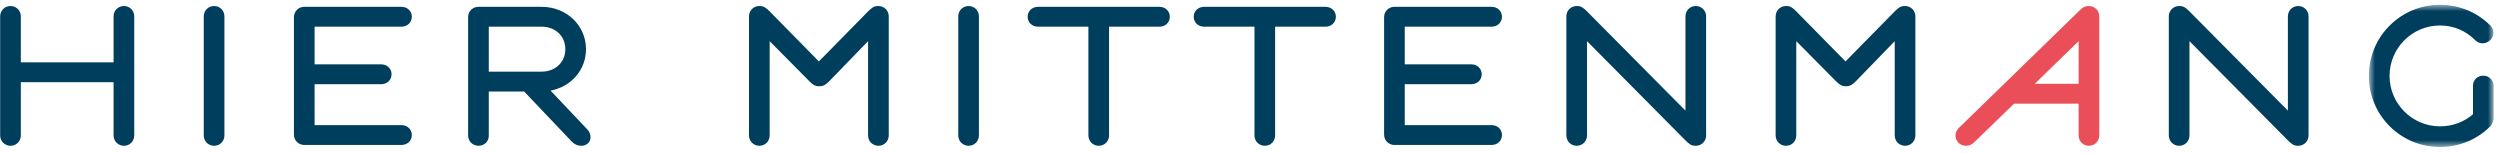 <?xml version="1.0" encoding="UTF-8"?>
<svg width="310px" height="19px" viewBox="0 0 310 19" version="1.1" xmlns="http://www.w3.org/2000/svg" xmlns:xlink="http://www.w3.org/1999/xlink">
    <!-- Generator: Sketch 52.6 (67491) - http://www.bohemiancoding.com/sketch -->
    <title>logo</title>
    <desc>Created with Sketch.</desc>
    <defs>
        <polygon id="path-1" points="0.743 0.705 16.212 0.705 16.212 18.337 0.743 18.337"></polygon>
    </defs>
    <g id="Page-1" stroke="none" stroke-width="1" fill="none" fill-rule="evenodd">
        <g id="HierMittenmang_Styleguide" transform="translate(-150, -243)">
            <g id="logo" transform="translate(150, 242.89)">
                <g id="Group-3" transform="translate(293, 0)">
                    <mask id="mask-2" fill="white">
                        <use xlink:href="#path-1"></use>
                    </mask>
                    <g id="Clip-2"></g>
                    <path d="M14.931,9.495 C14.202,9.495 13.651,10.024 13.651,10.725 L13.651,14.28 C12.515,15.257 11.101,15.774 9.559,15.774 C6.11,15.774 3.304,12.968 3.304,9.521 C3.304,6.073 6.11,3.269 9.559,3.269 C11.227,3.269 12.75,3.908 13.96,5.12 C14.462,5.621 15.273,5.598 15.805,5.069 C16.052,4.82 16.19,4.502 16.19,4.171 C16.19,3.841 16.052,3.522 15.805,3.275 C14.147,1.618 11.931,0.705 9.559,0.705 C7.196,0.705 4.979,1.62 3.319,3.28 C1.656,4.941 0.743,7.157 0.743,9.521 C0.743,11.884 1.656,14.1 3.319,15.761 C4.979,17.422 7.196,18.337 9.559,18.337 C11.931,18.337 14.147,17.424 15.805,15.767 C16.069,15.503 16.212,15.043 16.212,14.745 L16.212,10.777 C16.212,10.058 15.65,9.495 14.931,9.495" id="Fill-1" fill="#003E5D" mask="url(#mask-2)"></path>
                </g>
                <path d="M284.98,0.857 C284.261,0.857 283.699,1.42 283.699,2.138 L283.699,13.83 L271.487,1.518 C270.992,1.023 270.738,0.857 270.213,0.857 C269.494,0.857 268.932,1.42 268.932,2.138 L268.932,16.904 C268.932,17.622 269.494,18.186 270.213,18.186 C270.93,18.186 271.494,17.622 271.494,16.904 L271.494,5.213 L283.706,17.525 C284.201,18.02 284.454,18.186 284.98,18.186 C285.697,18.186 286.261,17.622 286.261,16.904 L286.261,2.138 C286.261,1.42 285.697,0.857 284.98,0.857" id="Fill-4" fill="#003E5D"></path>
                <path d="M257.75,5.211 L257.75,10.499 L252.312,10.499 L257.75,5.211 Z M259.029,0.857 C258.505,0.857 258.25,1.022 257.757,1.517 L242.887,15.982 C242.617,16.253 242.48,16.562 242.48,16.903 C242.48,17.622 243.042,18.185 243.76,18.185 C244.286,18.185 244.537,18.021 245.034,17.525 L249.749,12.961 L257.75,12.961 L257.75,16.903 C257.75,17.622 258.312,18.185 259.029,18.185 C259.748,18.185 260.31,17.622 260.31,16.903 L260.31,2.138 C260.31,1.42 259.748,0.857 259.029,0.857 Z" id="Fill-6" fill="#EA4F59"></path>
                <path d="M236.227,0.856 C235.704,0.856 235.448,1.022 234.953,1.517 L228.844,7.727 L222.733,1.517 C222.239,1.022 221.985,0.856 221.46,0.856 C220.741,0.856 220.179,1.419 220.179,2.137 L220.179,16.904 C220.179,17.622 220.741,18.186 221.46,18.186 C222.177,18.186 222.739,17.622 222.739,16.904 L222.739,5.214 L227.621,10.141 C228.117,10.637 228.371,10.803 228.894,10.803 C229.417,10.803 229.672,10.637 230.168,10.141 L234.946,5.215 L234.946,16.904 C234.946,17.622 235.508,18.186 236.227,18.186 C236.944,18.186 237.507,17.622 237.507,16.904 L237.507,2.137 C237.507,1.419 236.944,0.856 236.227,0.856" id="Fill-8" fill="#003E5D"></path>
                <path d="M210.277,0.856 C209.558,0.856 208.996,1.419 208.996,2.137 L208.996,13.828 L196.784,1.517 C196.289,1.022 196.033,0.856 195.51,0.856 C194.791,0.856 194.229,1.419 194.229,2.137 L194.229,16.904 C194.229,17.622 194.791,18.186 195.51,18.186 C196.229,18.186 196.791,17.622 196.791,16.904 L196.791,5.214 L209.003,17.526 C209.498,18.021 209.751,18.186 210.277,18.186 C210.996,18.186 211.558,17.622 211.558,16.904 L211.558,2.137 C211.558,1.419 210.996,0.856 210.277,0.856" id="Fill-10" fill="#003E5D"></path>
                <path d="M184.962,3.418 C185.693,3.418 186.243,2.889 186.243,2.188 C186.243,1.485 185.693,0.956 184.962,0.956 L172.909,0.956 C172.19,0.956 171.628,1.52 171.628,2.237 L171.628,16.803 C171.628,17.522 172.19,18.085 172.909,18.085 L184.962,18.085 C185.693,18.085 186.243,17.556 186.243,16.855 C186.243,16.153 185.693,15.623 184.962,15.623 L174.189,15.623 L174.189,10.55 L182.452,10.55 C183.182,10.55 183.734,10.021 183.734,9.32 C183.734,8.618 183.182,8.088 182.452,8.088 L174.189,8.088 L174.189,3.418 L184.962,3.418 Z" id="Fill-12" fill="#003E5D"></path>
                <path d="M164.369,0.957 L149.302,0.957 C148.571,0.957 148.02,1.486 148.02,2.188 C148.02,2.89 148.571,3.419 149.302,3.419 L155.554,3.419 L155.554,16.905 C155.554,17.623 156.119,18.186 156.837,18.186 C157.554,18.186 158.115,17.623 158.115,16.905 L158.115,3.419 L164.369,3.419 C165.099,3.419 165.649,2.89 165.649,2.188 C165.649,1.486 165.099,0.957 164.369,0.957" id="Fill-14" fill="#003E5D"></path>
                <path d="M143.776,0.957 L128.708,0.957 C127.977,0.957 127.427,1.486 127.427,2.188 C127.427,2.89 127.977,3.419 128.708,3.419 L134.961,3.419 L134.961,16.905 C134.961,17.623 135.524,18.186 136.242,18.186 C136.961,18.186 137.524,17.623 137.524,16.905 L137.524,3.419 L143.776,3.419 C144.506,3.419 145.058,2.89 145.058,2.188 C145.058,1.486 144.506,0.957 143.776,0.957" id="Fill-16" fill="#003E5D"></path>
                <path d="M120.106,0.856 C119.388,0.856 118.825,1.419 118.825,2.137 L118.825,16.904 C118.825,17.622 119.388,18.186 120.106,18.186 C120.823,18.186 121.386,17.622 121.386,16.904 L121.386,2.137 C121.386,1.419 120.823,0.856 120.106,0.856" id="Fill-18" fill="#003E5D"></path>
                <path d="M108.923,0.856 C108.399,0.856 108.145,1.022 107.648,1.517 L101.54,7.727 L95.431,1.517 C94.943,1.03 94.678,0.856 94.158,0.856 C93.439,0.856 92.875,1.419 92.875,2.137 L92.875,16.904 C92.875,17.622 93.439,18.186 94.158,18.186 C94.876,18.186 95.439,17.622 95.439,16.904 L95.439,5.214 L100.317,10.141 C100.804,10.629 101.069,10.803 101.589,10.803 C102.111,10.803 102.376,10.629 102.863,10.141 L107.641,5.215 L107.641,16.904 C107.641,17.622 108.204,18.186 108.923,18.186 C109.641,18.186 110.204,17.622 110.204,16.904 L110.204,2.137 C110.204,1.419 109.641,0.856 108.923,0.856" id="Fill-20" fill="#003E5D"></path>
                <path d="M70.1,6.206 C70.1,7.821 68.865,8.993 67.163,8.993 L60.608,8.993 L60.608,3.418 L67.163,3.418 C68.865,3.418 70.1,4.59 70.1,6.206 Z M68.268,11.346 C70.859,10.859 72.663,8.752 72.663,6.206 C72.663,3.263 70.247,0.956 67.163,0.956 L59.327,0.956 C58.609,0.956 58.046,1.52 58.046,2.238 L58.046,16.904 C58.046,17.622 58.609,18.185 59.327,18.185 C60.058,18.185 60.608,17.655 60.608,16.953 L60.608,11.456 L64.992,11.456 L70.909,17.674 C71.194,17.986 71.621,18.18 72.053,18.189 L72.087,18.189 C72.414,18.189 72.703,18.079 72.905,17.877 C73.108,17.695 73.219,17.446 73.227,17.158 C73.237,16.795 73.075,16.402 72.806,16.134 L68.268,11.346 Z" id="Fill-22" fill="#003E5D"></path>
                <path d="M49.784,3.418 C50.514,3.418 51.066,2.889 51.066,2.188 C51.066,1.485 50.514,0.956 49.784,0.956 L37.73,0.956 C37.011,0.956 36.448,1.52 36.448,2.237 L36.448,16.803 C36.448,17.522 37.011,18.085 37.73,18.085 L49.784,18.085 C50.514,18.085 51.066,17.556 51.066,16.855 C51.066,16.153 50.514,15.623 49.784,15.623 L39.011,15.623 L39.011,10.55 L47.272,10.55 C48.003,10.55 48.554,10.021 48.554,9.32 C48.554,8.618 48.003,8.088 47.272,8.088 L39.011,8.088 L39.011,3.418 L49.784,3.418 Z" id="Fill-24" fill="#003E5D"></path>
                <path d="M26.547,0.856 C25.829,0.856 25.266,1.419 25.266,2.137 L25.266,16.904 C25.266,17.622 25.829,18.186 26.547,18.186 C27.266,18.186 27.829,17.622 27.829,16.904 L27.829,2.137 C27.829,1.419 27.266,0.856 26.547,0.856" id="Fill-26" fill="#003E5D"></path>
                <path d="M15.365,0.856 C14.647,0.856 14.084,1.419 14.084,2.137 L14.084,7.838 L2.583,7.838 L2.583,2.137 C2.583,1.419 2.02,0.856 1.302,0.856 C0.583,0.856 0.02,1.419 0.02,2.137 L0.02,16.904 C0.02,17.622 0.583,18.186 1.302,18.186 C2.02,18.186 2.583,17.622 2.583,16.904 L2.583,10.3 L14.084,10.3 L14.084,16.904 C14.084,17.622 14.647,18.186 15.365,18.186 C16.083,18.186 16.646,17.622 16.646,16.904 L16.646,2.137 C16.646,1.419 16.083,0.856 15.365,0.856" id="Fill-28" fill="#003E5D"></path>
            </g>
        </g>
    </g>
</svg>